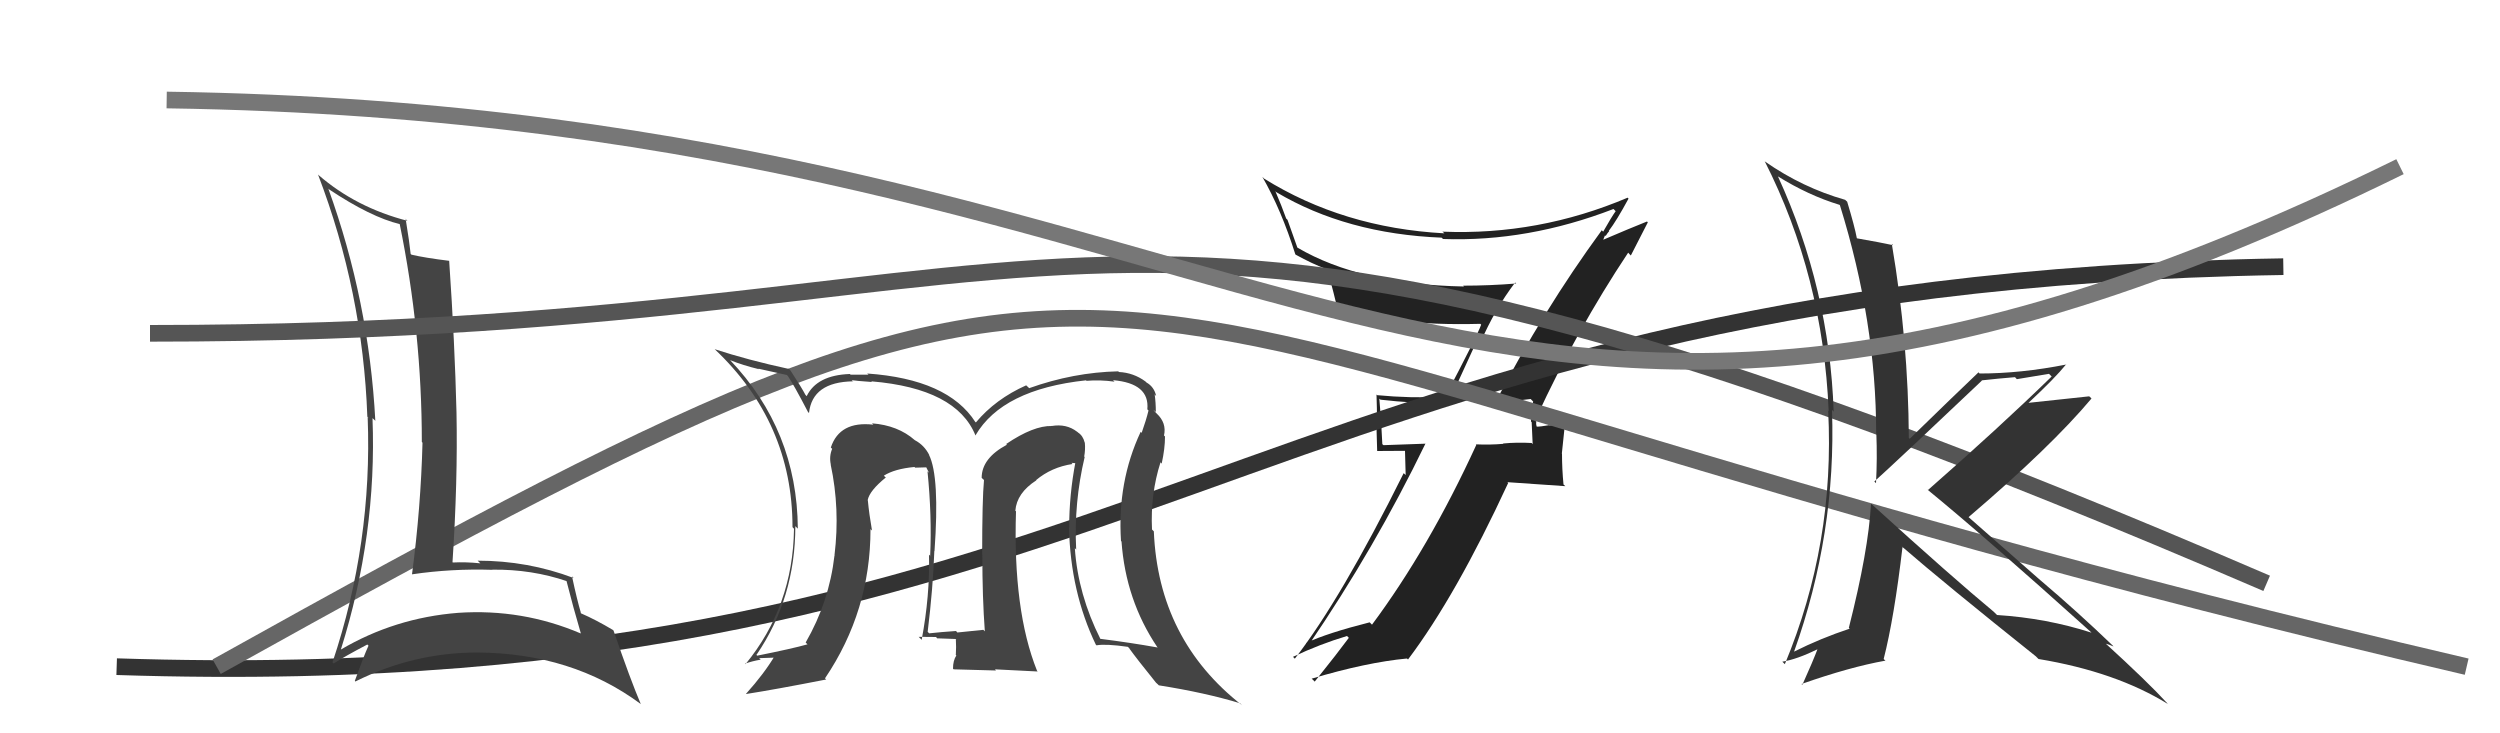 <svg xmlns="http://www.w3.org/2000/svg" width="150" height="44" viewBox="0,0,150,44"><path fill="#222" d="M89.64 24.10L89.72 24.17L89.80 24.26Q90.43 24.09 91.84 23.94L91.92 24.02L91.99 24.09Q91.86 24.64 91.86 25.29L91.90 25.33L91.96 26.65L91.90 26.58Q91.01 26.53 90.18 26.61L90.17 26.60L90.20 26.63Q89.38 26.70 88.55 26.66L88.49 26.60L88.58 26.69Q85.74 32.88 82.32 37.48L82.25 37.41L82.18 37.34Q79.65 37.98 78.36 38.58L78.39 38.62L78.50 38.73Q82.49 32.89 85.53 26.61L85.54 26.62L83.01 26.71L82.94 26.65Q82.88 25.25 82.76 23.92L82.83 23.98L82.82 23.98Q84.81 24.21 86.86 24.21L86.88 24.23L88.64 20.39L88.82 20.57Q89.69 18.55 90.91 16.95L90.99 17.04L90.97 17.01Q89.39 17.14 87.79 17.14L87.73 17.08L87.84 17.19Q81.62 17.07 77.85 14.86L77.84 14.85L77.25 13.19L77.17 13.11Q76.90 12.35 76.52 11.47L76.64 11.59L76.58 11.53Q80.79 14.03 86.50 14.26L86.56 14.32L86.59 14.34Q91.67 14.52 96.81 12.54L96.87 12.60L96.94 12.67Q96.69 13.02 96.19 13.90L96.09 13.80L96.11 13.81Q92.57 18.65 89.71 24.17ZM97.78 15.26L97.85 15.33L98.87 13.34L98.82 13.29Q97.79 13.70 96.11 14.42L96.16 14.47L96.30 14.12L96.34 14.16Q96.44 13.99 96.55 13.87L96.57 13.89L96.53 13.85Q96.99 13.25 97.71 11.92L97.73 11.94L97.66 11.86Q92.31 14.13 86.57 13.90L86.49 13.83L86.66 14.00Q80.58 13.67 75.82 10.70L75.92 10.79L75.74 10.61Q76.88 12.59 77.72 15.26L77.62 15.16L77.74 15.28Q78.74 15.83 79.54 16.13L79.56 16.15L79.62 16.21Q79.77 16.54 80.22 18.41L80.25 18.44L80.19 18.38Q83.30 19.58 88.82 19.43L88.86 19.47L88.87 19.48Q88.64 20.13 86.66 23.90L86.51 23.74L86.57 23.81Q84.61 23.90 82.63 23.71L82.61 23.69L82.59 23.67Q82.62 24.46 82.62 25.34L82.58 25.30L82.63 27.06L84.30 27.05L84.34 28.50L84.22 28.39Q80.47 35.94 77.69 39.52L77.65 39.48L77.58 39.41Q79.18 38.65 80.82 38.16L80.83 38.17L80.93 38.27Q80.25 39.19 78.88 40.90L78.86 40.87L78.70 40.72Q81.99 39.74 84.42 39.51L84.38 39.47L84.48 39.57Q87.36 35.75 90.49 28.98L90.44 28.93L93.92 29.17L93.81 29.07Q93.72 28.14 93.72 27.22L93.71 27.22L93.88 25.60L93.73 25.45Q93.50 25.49 92.95 25.52L92.93 25.51L92.94 25.51Q92.44 25.60 92.18 25.60L92.21 25.63L92.23 25.66Q92.14 25.46 92.18 25.30L92.10 25.23L92.10 24.96L92.19 25.04Q94.60 19.81 97.69 15.16Z"/><path d="M7 40 C68 42,75 17,137 16" stroke="#333" fill="none"/><path d="M13 40 C74 6,58 19,148 40" stroke="#666" fill="none"/><path fill="#444" d="M19.77 11.39L19.70 11.32L19.74 11.36Q22.25 13.03 24.00 13.45L24.04 13.49L23.98 13.43Q25.31 19.94 25.31 26.52L25.26 26.47L25.35 26.56Q25.25 30.46 24.72 34.46L24.71 34.45L24.72 34.46Q27.08 34.11 29.55 34.19L29.42 34.06L29.54 34.18Q31.91 34.15 34.04 34.88L34.08 34.91L33.98 34.82Q34.39 36.44 34.85 38.00L34.82 37.97L34.85 38.01Q31.34 36.51 27.49 36.77L27.55 36.83L27.49 36.77Q23.68 37.07 20.44 38.98L20.47 39.00L20.45 38.98Q22.62 32.09 22.35 25.09L22.43 25.16L22.52 25.25Q22.14 18.06 19.70 11.32ZM19.92 39.71L20.01 39.80L20.02 39.81Q20.67 39.39 22.04 38.67L22.10 38.73L22.11 38.74Q21.82 39.37 21.29 40.85L21.41 40.98L21.32 40.89Q24.81 39.15 28.65 39.15L28.74 39.24L28.65 39.15Q34.32 39.19 38.43 42.23L38.58 42.38L38.45 42.25Q37.83 40.80 36.81 37.83L36.79 37.81L36.78 37.80Q35.74 37.18 34.86 36.80L34.77 36.70L34.86 36.79Q34.62 35.99 34.32 34.58L34.47 34.73L34.42 34.68Q31.67 33.64 28.66 33.64L28.83 33.81L28.82 33.80Q27.96 33.71 27.16 33.75L27.28 33.86L27.15 33.73Q27.47 28.87 27.39 24.76L27.42 24.78L27.39 24.76Q27.29 20.62 26.95 15.64L27.00 15.69L26.96 15.65Q25.49 15.47 24.69 15.28L24.69 15.28L24.64 15.24Q24.57 14.55 24.34 13.14L24.27 13.08L24.45 13.25Q21.36 12.45 19.12 10.51L18.98 10.37L19.08 10.47Q21.77 17.50 22.04 25.00L22.15 25.11L22.06 25.03Q22.35 32.58 19.95 39.74Z"/><path d="M9 20 C69 20,64 4,136 35" stroke="#555" fill="none"/><path fill="#444" d="M64.94 27.28L64.93 27.28L65.05 27.40Q65.13 26.98 65.09 26.56L65.12 26.59L65.08 26.55Q64.98 26.14 64.68 25.95L64.65 25.92L64.62 25.90Q63.98 25.41 63.10 25.56L63.07 25.53L63.11 25.56Q62.01 25.53 60.37 26.64L60.48 26.74L60.42 26.68Q58.90 27.49 58.90 28.67L58.94 28.71L59.04 28.80Q58.93 29.96 58.93 33.27L58.90 33.24L58.94 33.28Q58.94 35.86 59.09 37.88L59.17 37.96L59.00 37.79Q57.44 37.95 57.44 37.95L57.38 37.88L57.36 37.86Q56.47 37.92 55.75 38.00L55.70 37.95L55.66 37.91Q55.98 35.30 56.06 33.06L56.15 33.15L56.07 33.07Q56.39 28.59 55.74 27.29L55.62 27.18L55.76 27.31Q55.46 26.71 54.89 26.41L54.83 26.35L54.89 26.41Q53.88 25.52 52.32 25.40L52.50 25.58L52.40 25.48Q50.38 25.25 49.85 26.85L49.97 26.97L49.93 26.93Q49.74 27.38 49.85 27.88L49.88 27.91L49.84 27.87Q50.41 30.53 50.07 33.31L50.11 33.35L50.07 33.32Q49.75 36.11 48.34 38.55L48.43 38.64L48.45 38.66Q47.53 38.92 45.43 39.34L45.31 39.21L45.39 39.29Q47.72 35.87 47.72 31.57L47.85 31.70L47.87 31.72Q47.83 25.82 43.79 21.59L43.82 21.62L43.81 21.61Q44.58 21.92 45.53 22.15L45.50 22.12L47.21 22.50L47.27 22.56Q47.61 23.05 48.48 24.72L48.52 24.76L48.54 24.78Q48.74 22.92 51.18 22.88L51.23 22.93L51.10 22.81Q51.33 22.85 52.32 22.92L52.29 22.90L52.28 22.88Q57.39 23.31 58.53 26.13L58.49 26.09L58.53 26.12Q60.14 23.36 65.16 22.82L65.18 22.84L65.19 22.85Q66.00 22.78 66.87 22.90L66.84 22.87L66.78 22.81Q68.99 23.00 68.84 24.56L68.96 24.68L68.91 24.63Q68.77 25.21 68.50 25.97L68.59 26.06L68.44 25.91Q67.03 28.92 67.26 32.46L67.36 32.56L67.29 32.48Q67.54 36.01 69.44 38.83L69.49 38.87L69.46 38.85Q67.84 38.56 66.02 38.33L65.99 38.31L66.03 38.35Q64.68 35.67 64.49 32.89L64.59 32.99L64.57 32.96Q64.43 30.16 65.08 27.42ZM65.75 38.68L65.74 38.67L65.79 38.72Q66.34 38.62 67.67 38.81L67.83 38.96L67.73 38.87Q68.22 39.55 69.36 40.96L69.47 41.06L69.53 41.12Q72.32 41.56 74.42 42.20L74.39 42.18L74.53 42.32Q69.50 38.39 69.23 31.88L69.09 31.74L69.12 31.77Q69.02 29.65 69.63 27.74L69.75 27.86L69.70 27.82Q69.90 26.92 69.90 26.19L69.88 26.17L69.84 26.13Q70.01 25.38 69.40 24.81L69.34 24.75L69.20 24.58L69.35 24.72Q69.35 24.16 69.28 23.66L69.31 23.70L69.37 23.76Q69.25 23.21 68.79 22.95L68.80 22.96L68.73 22.89Q68.01 22.36 67.13 22.32L67.10 22.28L67.09 22.28Q64.41 22.34 61.75 23.29L61.69 23.23L61.57 23.12Q59.73 23.94 58.55 25.35L58.55 25.34L58.52 25.32Q56.87 22.75 52.03 22.41L52.14 22.51L52.10 22.48Q51.45 22.48 51.03 22.48L51.03 22.47L50.99 22.44Q49.01 22.51 48.40 23.77L48.30 23.66L48.32 23.68Q48.12 23.29 47.43 22.23L47.31 22.11L47.35 22.14Q44.86 21.60 42.88 20.95L42.83 20.90L42.86 20.93Q47.55 25.35 47.55 31.63L47.61 31.69L47.64 31.73Q47.58 36.38 44.73 39.85L44.69 39.81L44.70 39.82Q45.15 39.66 45.64 39.58L45.55 39.49L46.65 39.45L46.51 39.31Q45.86 40.41 44.76 41.63L44.72 41.59L44.77 41.64Q46.45 41.38 49.57 40.77L49.62 40.82L49.50 40.70Q52.23 36.66 52.23 31.75L52.20 31.72L52.32 31.83Q52.15 30.86 52.07 30.02L52.08 30.03L52.06 30.01Q52.17 29.44 53.16 28.64L53.16 28.63L53.16 28.67L53.03 28.54Q53.68 28.13 54.86 28.02L54.88 28.03L54.91 28.06Q55.31 28.04 55.61 28.04L55.54 27.97L55.74 28.37L55.65 28.28Q55.92 30.98 55.81 33.34L55.89 33.42L55.74 33.28Q55.80 35.73 55.30 38.39L55.24 38.33L55.12 38.21Q56.16 38.22 56.16 38.22L56.27 38.34L56.24 38.30Q57.73 38.35 57.39 38.35L57.31 38.27L57.35 38.31Q57.38 38.84 57.35 39.29L57.31 39.25L57.38 39.33Q57.18 39.63 57.18 40.12L57.22 40.16L59.76 40.23L59.70 40.16Q61.01 40.22 62.27 40.29L62.25 40.28L62.22 40.24Q60.77 36.62 60.96 30.68L60.90 30.63L60.92 30.65Q61.00 29.58 62.18 28.82L62.22 28.87L62.16 28.81Q63.09 28.03 64.35 27.84L64.29 27.77L64.62 27.80L64.53 27.71Q64.15 29.69 64.15 31.67L64.28 31.80L64.14 31.66Q64.23 35.52 65.75 38.68ZM60.29 27.20L60.32 27.00L60.18 27.21L60.25 27.16Z"/><path fill="#333" d="M112.32 30.27L112.26 30.22L112.26 30.22Q112.11 33.03 110.93 37.67L110.97 37.71L110.98 37.72Q109.23 38.30 107.64 39.10L107.59 39.06L107.64 39.11Q110.18 32.02 109.92 24.59L110.00 24.68L110.02 24.70Q109.77 17.33 106.68 10.59L106.51 10.42L106.67 10.58Q108.50 11.72 110.37 12.29L110.40 12.32L110.40 12.33Q112.57 19.33 112.57 25.99L112.66 26.08L112.58 26.00Q112.64 27.50 112.56 28.99L112.54 28.97L112.46 28.89Q113.71 27.77 118.92 22.83L118.87 22.78L118.92 22.82Q119.91 22.71 120.90 22.63L121.01 22.75L122.94 22.43L123.10 22.59Q119.98 25.63 115.68 29.40L115.62 29.35L115.65 29.38Q118.97 32.09 125.44 37.91L125.43 37.90L125.49 37.96Q122.79 37.09 119.82 36.90L119.68 36.76L119.63 36.71Q117.19 34.69 112.32 30.27ZM122.33 39.56L122.15 39.38L122.31 39.54Q126.96 40.31 130.09 42.25L130.01 42.18L130.03 42.19Q128.88 40.93 126.25 38.53L126.21 38.49L126.34 38.62Q126.55 38.67 126.81 38.79L126.75 38.72L126.74 38.71Q124.67 36.72 122.42 34.81L122.44 34.83L117.98 30.91L118.11 31.03Q123.06 26.81 125.49 23.91L125.40 23.82L125.35 23.78Q124.19 23.90 121.71 24.17L121.72 24.18L121.71 24.17Q123.29 22.70 123.97 21.86L123.92 21.81L123.98 21.87Q121.25 22.41 118.77 22.41L118.80 22.44L118.71 22.34Q117.32 23.66 114.58 26.33L114.59 26.33L114.53 26.28Q114.50 20.46 113.51 14.64L113.55 14.67L113.58 14.71Q112.90 14.56 111.42 14.30L111.38 14.26L111.41 14.29Q111.28 13.59 110.83 12.10L110.74 12.02L110.71 11.99Q108.15 11.26 105.91 9.70L105.84 9.63L105.88 9.67Q109.38 16.56 109.72 24.67L109.64 24.58L109.69 24.63Q110.10 32.62 107.09 39.85L106.94 39.70L106.94 39.70Q107.80 39.57 109.13 38.92L109.06 38.85L109.08 38.87Q108.79 39.65 108.14 41.09L108.14 41.09L108.09 41.04Q110.99 40.02 113.12 39.64L113.21 39.72L113.02 39.54Q113.65 37.08 114.15 32.82L114.21 32.89L114.09 32.77Q116.71 35.04 122.15 39.38Z"/><path d="M10 6 C78 7,87 38,144 10" stroke="#777" fill="none"/></svg>